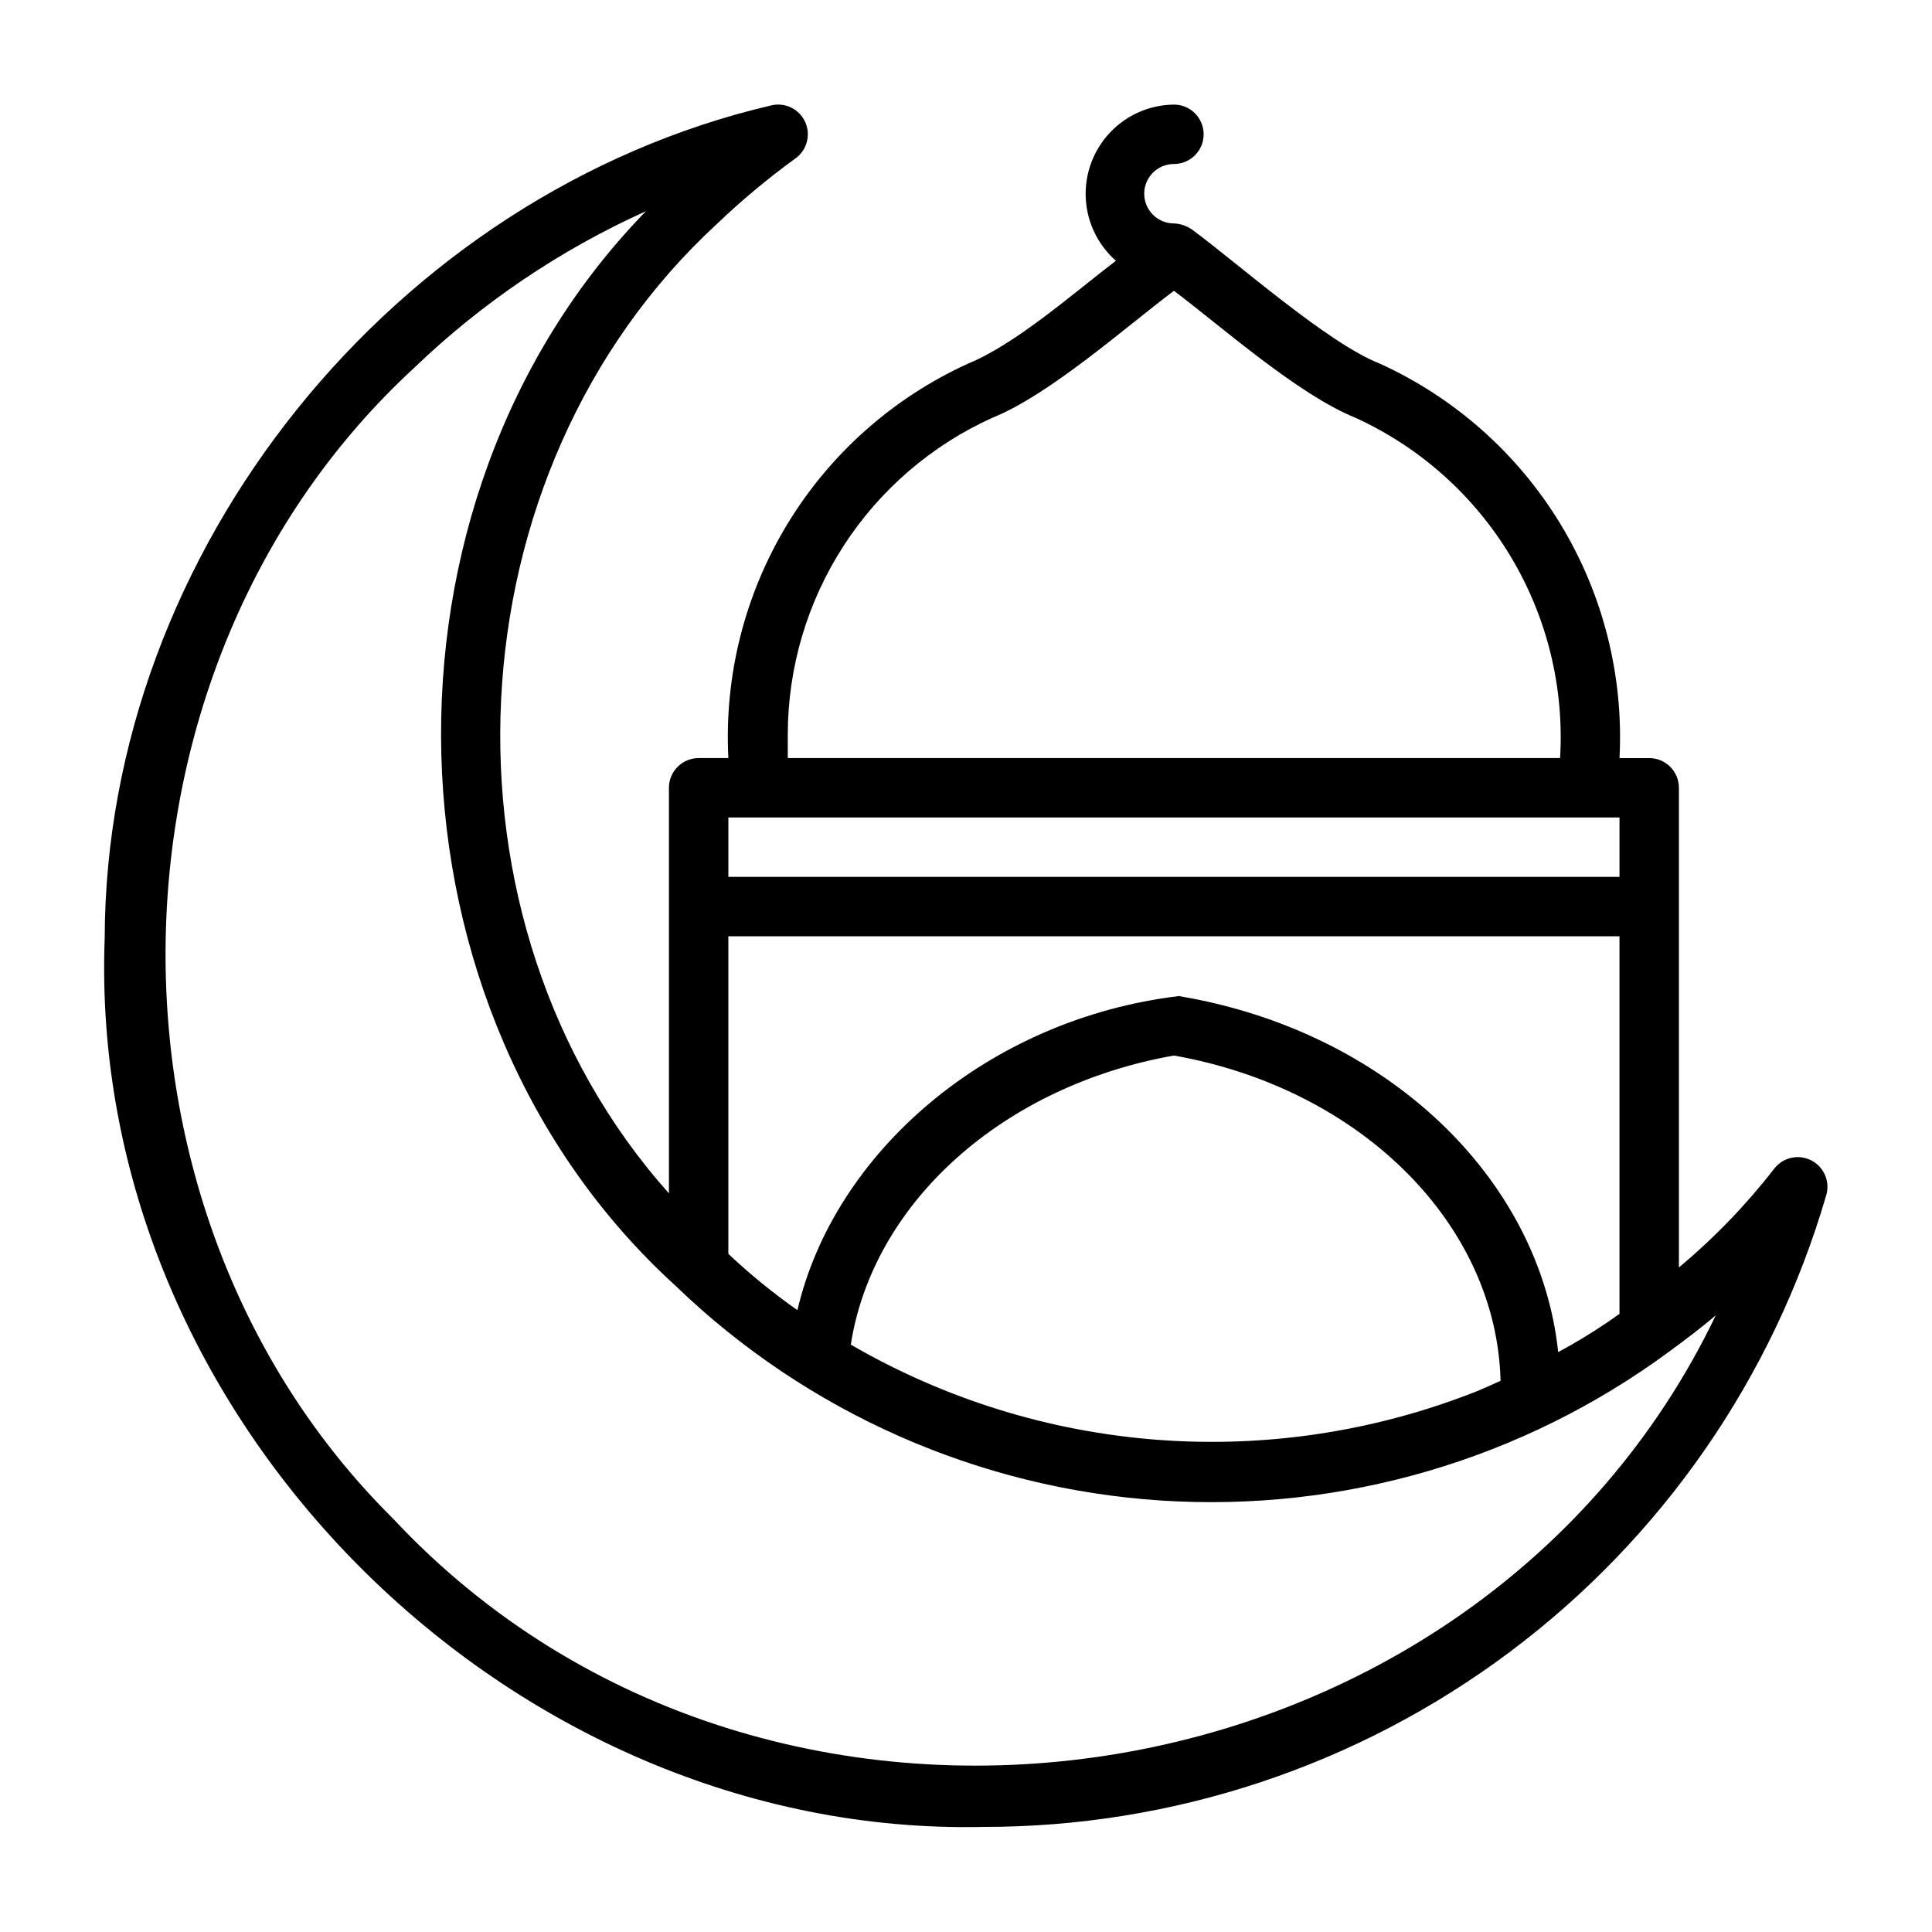 <?xml version="1.0" encoding="UTF-8"?>
<!-- Uploaded to: SVG Repo, www.svgrepo.com, Generator: SVG Repo Mixer Tools -->
<svg fill="#000000" width="800px" height="800px" version="1.1" viewBox="144 144 512 512" xmlns="http://www.w3.org/2000/svg">
 <path d="m404.36 628.15c50.391 0.098 99.445-16.18 139.78-46.383s69.758-72.695 83.844-121.07c1.039-3.609-0.621-7.453-3.961-9.176-3.34-1.719-7.434-0.84-9.77 2.106-7.469 9.637-15.961 18.441-25.324 26.258v-127.11c0-2.086-0.828-4.09-2.305-5.566-1.477-1.477-3.477-2.305-5.566-2.305h-7.871c1.121-21.793-4.34-43.422-15.676-62.07-11.336-18.648-28.023-33.453-47.887-42.488-13.77-5.387-37.66-26.621-49.668-35.465-1.426-1.008-3.106-1.59-4.852-1.672-4.348 0-7.871-3.527-7.871-7.875 0-4.348 3.523-7.871 7.871-7.871 4.348 0 7.875-3.523 7.875-7.871 0-4.348-3.527-7.871-7.875-7.871-6.414 0.066-12.527 2.738-16.934 7.402-4.406 4.66-6.731 10.914-6.438 17.324 0.293 6.406 3.18 12.422 7.992 16.664-10.918 8.309-26.484 22.074-39.141 27.238-19.863 9.035-36.551 23.84-47.887 42.484-11.336 18.648-16.797 40.277-15.672 62.07h-7.875c-4.348 0-7.871 3.523-7.871 7.871v107.49c-64.293-72.098-58.535-191.3 12.695-256.9 6.555-6.266 13.527-12.078 20.867-17.406 3.043-2.211 4.098-6.269 2.512-9.688-1.586-3.414-5.371-5.227-9.023-4.324-99.789 23.383-176.32 117.82-176.58 220.6-4.832 127.78 107.64 238.3 232.61 235.61zm165.35-133.54c-4.148 2.785-8.387 5.363-12.773 7.715-4.922-46.309-45.684-85.207-100.54-94.352-50.68 6.09-91.344 41.508-101.07 83.223l-0.004 0.004c-6.453-4.523-12.574-9.512-18.305-14.918v-84.16h236.16v100.05c-1.16 0.809-2.301 1.66-3.473 2.441zm-34.543 18.168c-26.766 10.578-55.578 14.949-84.277 12.797-28.695-2.156-56.531-10.785-81.418-25.242 5.856-37.582 40.227-68.566 85.629-76.609 49.531 8.77 85.527 44.684 86.562 86.199-2.164 0.957-4.305 1.984-6.496 2.856zm-182.4-174.12c0.02-17.734 5.148-35.086 14.777-49.98 9.625-14.891 23.344-26.695 39.504-33.992 15.051-6.039 35.098-23.863 48.055-33.625 13.109 9.906 32.895 27.488 48.055 33.629 17.098 7.797 31.434 20.586 41.125 36.688 9.688 16.098 14.277 34.754 13.156 53.512h-204.67zm-15.742 21.973h236.16v15.742l-236.16 0.004zm-83.215-119.2c17.945-17.223 38.707-31.25 61.387-41.469-75.184 77.098-72.105 212.21 7.981 284.92l-0.004 0.004c34.785 33.504 80.309 53.613 128.5 56.766 48.191 3.148 95.945-10.863 134.8-39.555 4.144-3.055 8.281-6.133 12.238-9.543-63.312 132.02-250.29 161.14-350.51 53.934-82.652-81.875-79.992-226.26 5.609-305.05z"/>
</svg>
